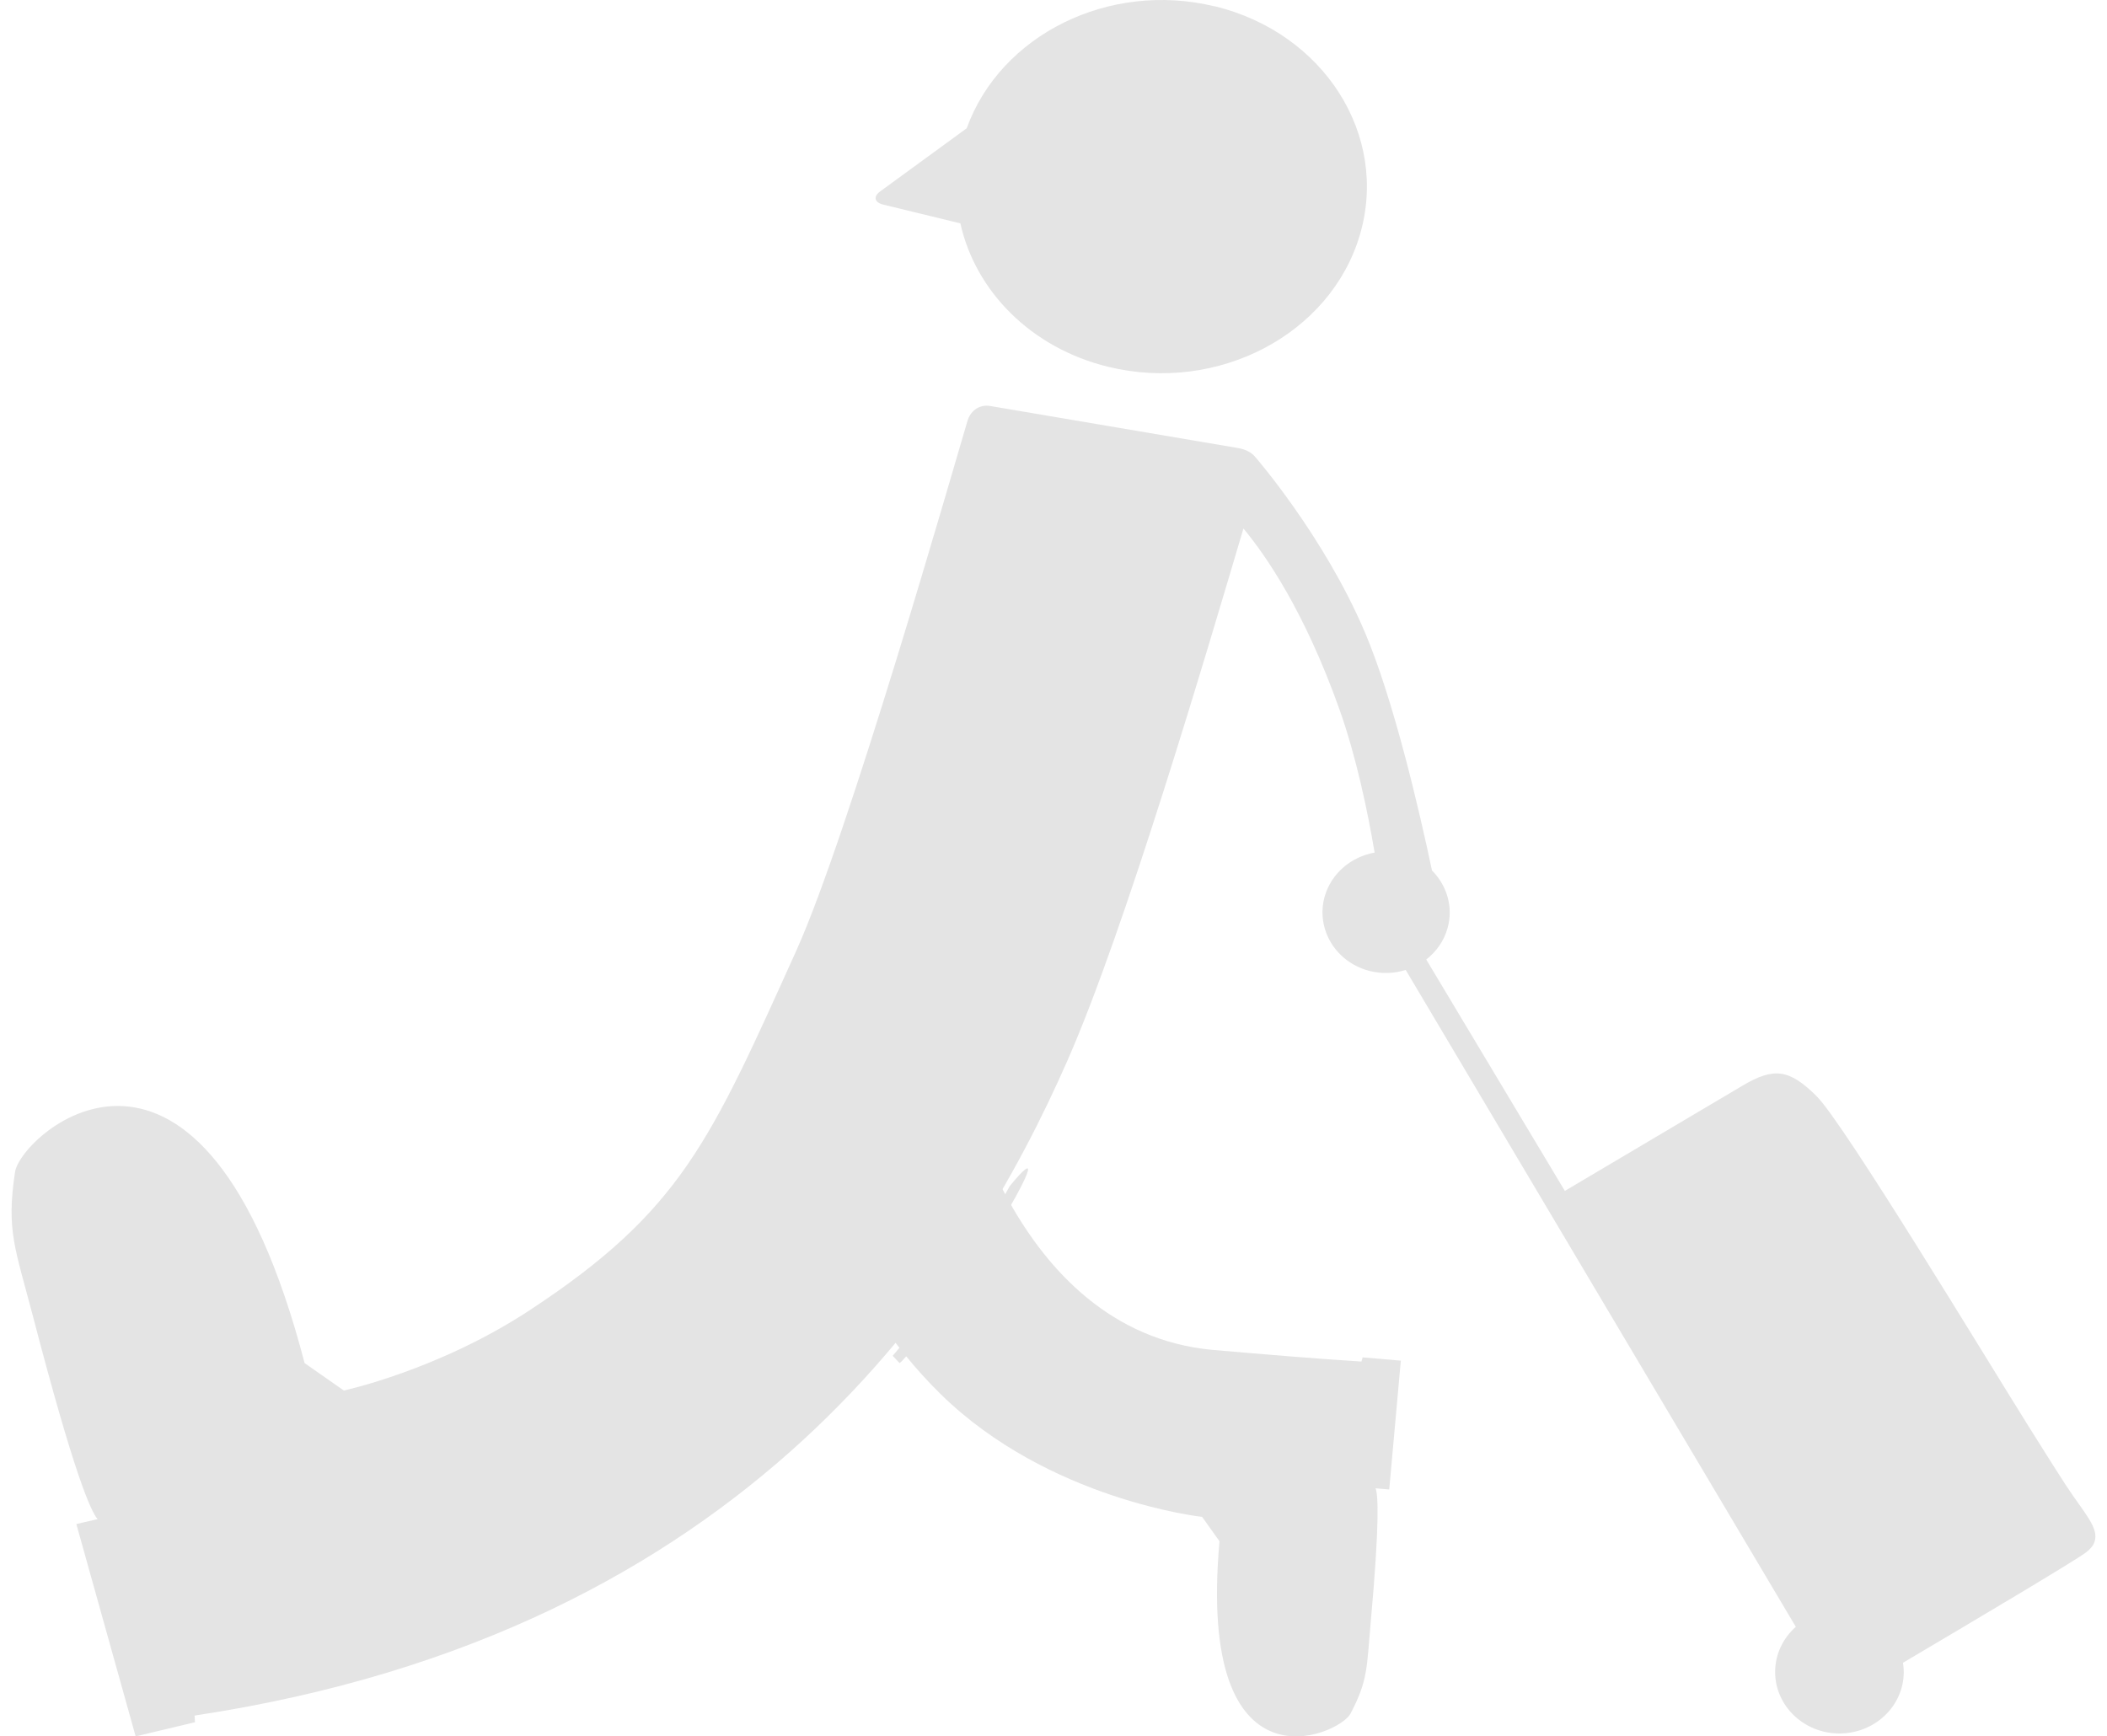 <svg width="91" height="75" viewBox="0 0 91 75" fill="none" xmlns="http://www.w3.org/2000/svg">
<path d="M52.462 0.275C47.895 -0.834 43.208 1.506 41.752 5.54L38.011 8.27C37.709 8.49 37.763 8.746 38.145 8.837L41.478 9.648C42.121 12.554 44.509 15.028 47.868 15.845C52.603 16.997 57.464 14.444 58.732 10.147C59.999 5.845 57.189 1.421 52.462 0.269V0.275Z" fill="#E4E4E4"/>
<path d="M60.5 58.772L58.851 58.629L58.8 58.81C57.022 58.704 54.14 58.461 52.349 58.305C43.639 57.481 41.438 46.262 41.438 46.262L34.891 50.166C34.891 50.166 36.072 55.748 40.622 60.213C45.295 64.797 51.919 65.52 51.919 65.52L52.67 66.574C51.675 77.651 57.824 74.963 58.325 74.021C59.088 72.574 59.024 72.031 59.197 70.111C59.595 65.701 59.518 64.547 59.409 64.285L60 64.335L60.5 58.779V58.772Z" fill="#E4E4E4"/>
<path d="M89.844 65.05C89.277 64.239 89.466 64.557 87.621 61.621C85.782 58.684 79.64 48.522 78.46 47.35C77.28 46.178 76.615 46.084 75.246 46.901C73.876 47.711 67.585 51.44 67.585 51.44L61.599 41.446C62.029 41.109 62.362 40.648 62.518 40.093C62.779 39.176 62.486 38.241 61.847 37.599C61.312 35.074 60.204 30.255 58.939 27.287C57.166 23.129 54.212 19.737 54.212 19.737C54.049 19.538 53.795 19.407 53.462 19.351C50.652 18.877 43.095 17.592 42.763 17.536C42.235 17.449 41.889 17.823 41.791 18.16C41.12 20.41 36.647 36.072 34.385 41.078C30.668 49.301 29.423 52.294 22.863 56.602C18.932 59.183 14.85 60.062 14.85 60.062L13.155 58.877C8.741 41.938 0.898 48.971 0.65 50.623C0.265 53.148 0.656 53.921 1.426 56.864C3.18 63.603 3.916 65.28 4.216 65.617L3.297 65.829L5.859 75L8.422 74.389L8.402 74.102C32.415 70.48 41.863 55.461 46.108 45.797C48.592 40.149 52.086 28.278 53.703 22.829C54.675 23.995 56.337 26.402 57.837 30.604C58.574 32.667 59.069 35.049 59.369 36.826C58.359 37.007 57.498 37.718 57.211 38.727C56.82 40.124 57.687 41.564 59.148 41.938C59.682 42.075 60.223 42.05 60.712 41.895L77.56 70.268C77.013 70.754 76.667 71.446 76.667 72.219C76.667 73.684 77.912 74.875 79.444 74.875C80.977 74.875 82.222 73.684 82.222 72.219C82.222 72.082 82.209 71.951 82.189 71.82C85.162 70.062 89.55 67.456 90.072 67.07C90.874 66.484 90.405 65.848 89.837 65.037L89.844 65.05Z" fill="#E4E4E4"/>
<path d="M38.549 58.569C40.07 56.801 42.457 53.374 43.606 51.238C43.606 51.238 45.168 49.283 43.917 51.6C42.66 53.916 39.401 58.465 38.853 58.879L38.556 58.562L38.549 58.569Z" fill="#E4E4E4"/>
</svg>
